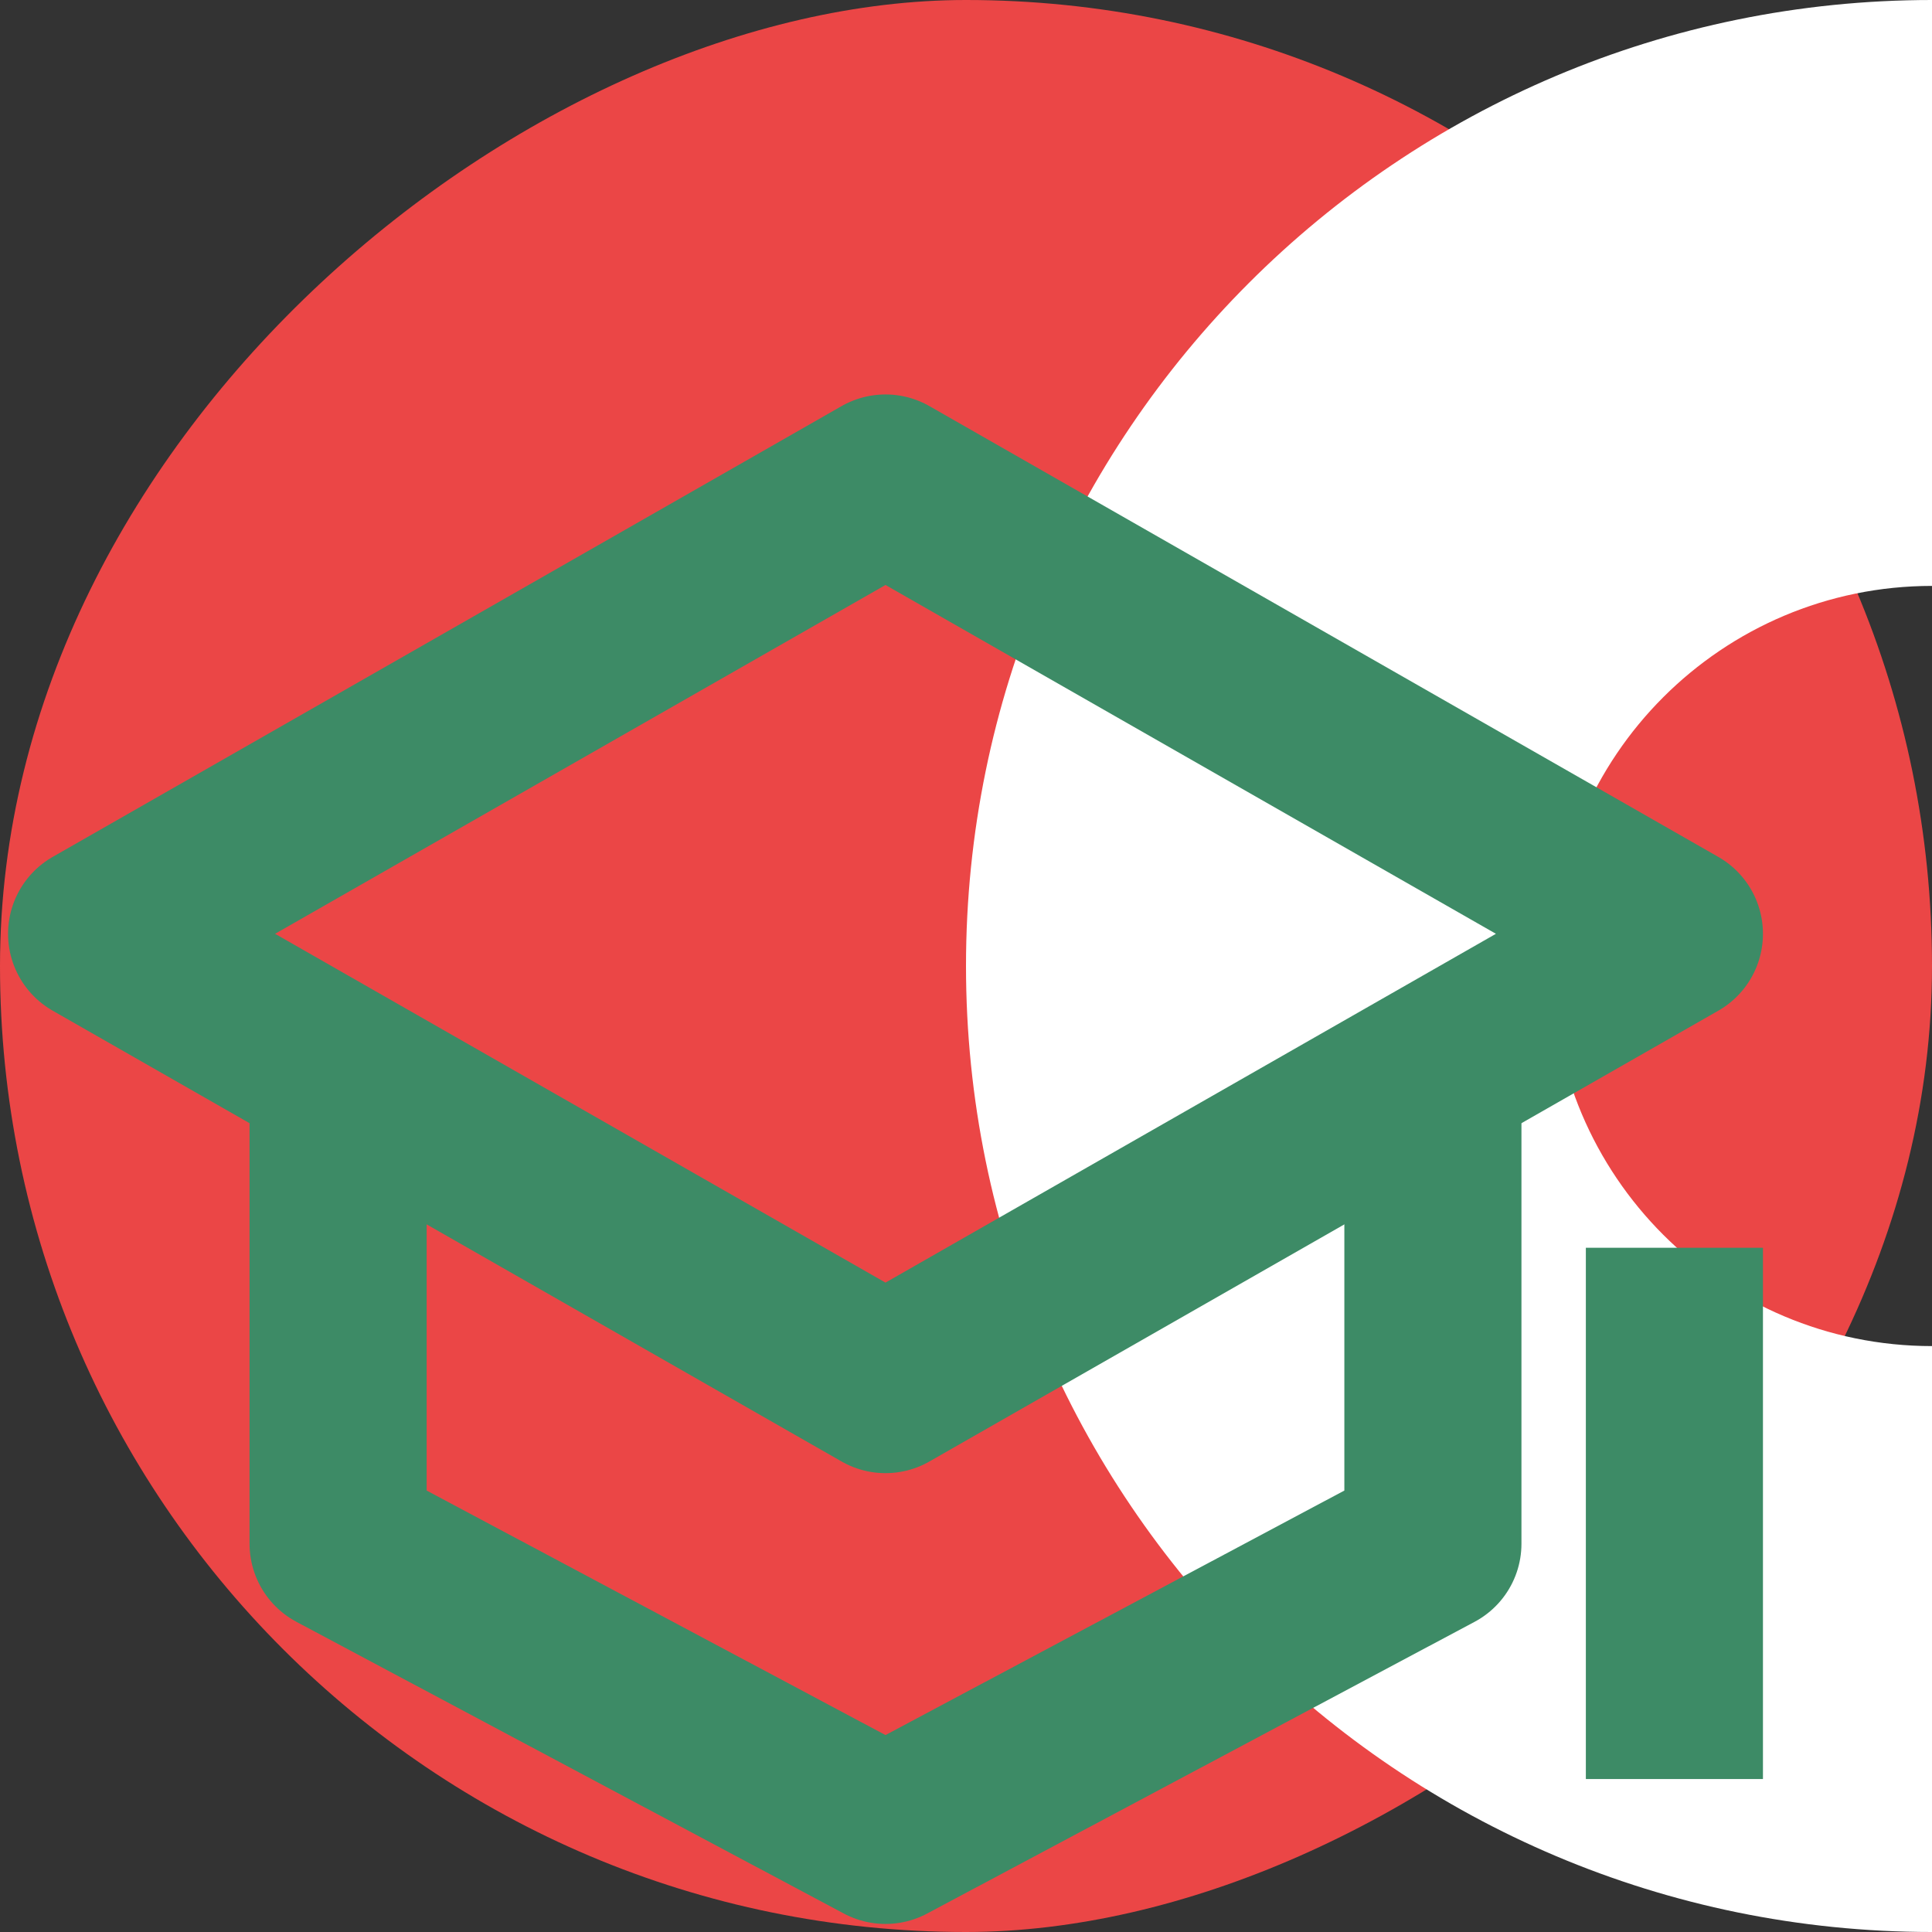 <?xml version="1.0" encoding="UTF-8"?> <svg xmlns="http://www.w3.org/2000/svg" width="120" height="120" viewBox="0 0 120 120" fill="none"><rect x="0" y="0" width="120" height="120" fill="#333333" stroke="none"/> <rect x="120" width="120" height="120" rx="60" transform="rotate(90 120 0)" fill="#EB4646"></rect> <path d="M120 120C86.863 120 60 93.137 60 60C60 26.863 86.863 -1.44847e-06 120 0L120 36.392C106.962 36.392 96.392 46.962 96.392 60C96.392 73.038 106.962 83.608 120 83.608L120 120Z" fill="white"></path> <path d="M55 30L6 58L55 86L104 58L55 30Z" stroke="#3D8B66" stroke-width="11" stroke-linecap="round" stroke-linejoin="round"></path> <path d="M89 70V95.882L55 114L21 95.882V70" stroke="#3D8B66" stroke-width="11" stroke-linecap="square" stroke-linejoin="round"></path> <path d="M104 83V105" stroke="#3D8B66" stroke-width="11" stroke-linecap="square" stroke-linejoin="round"></path> </svg> 